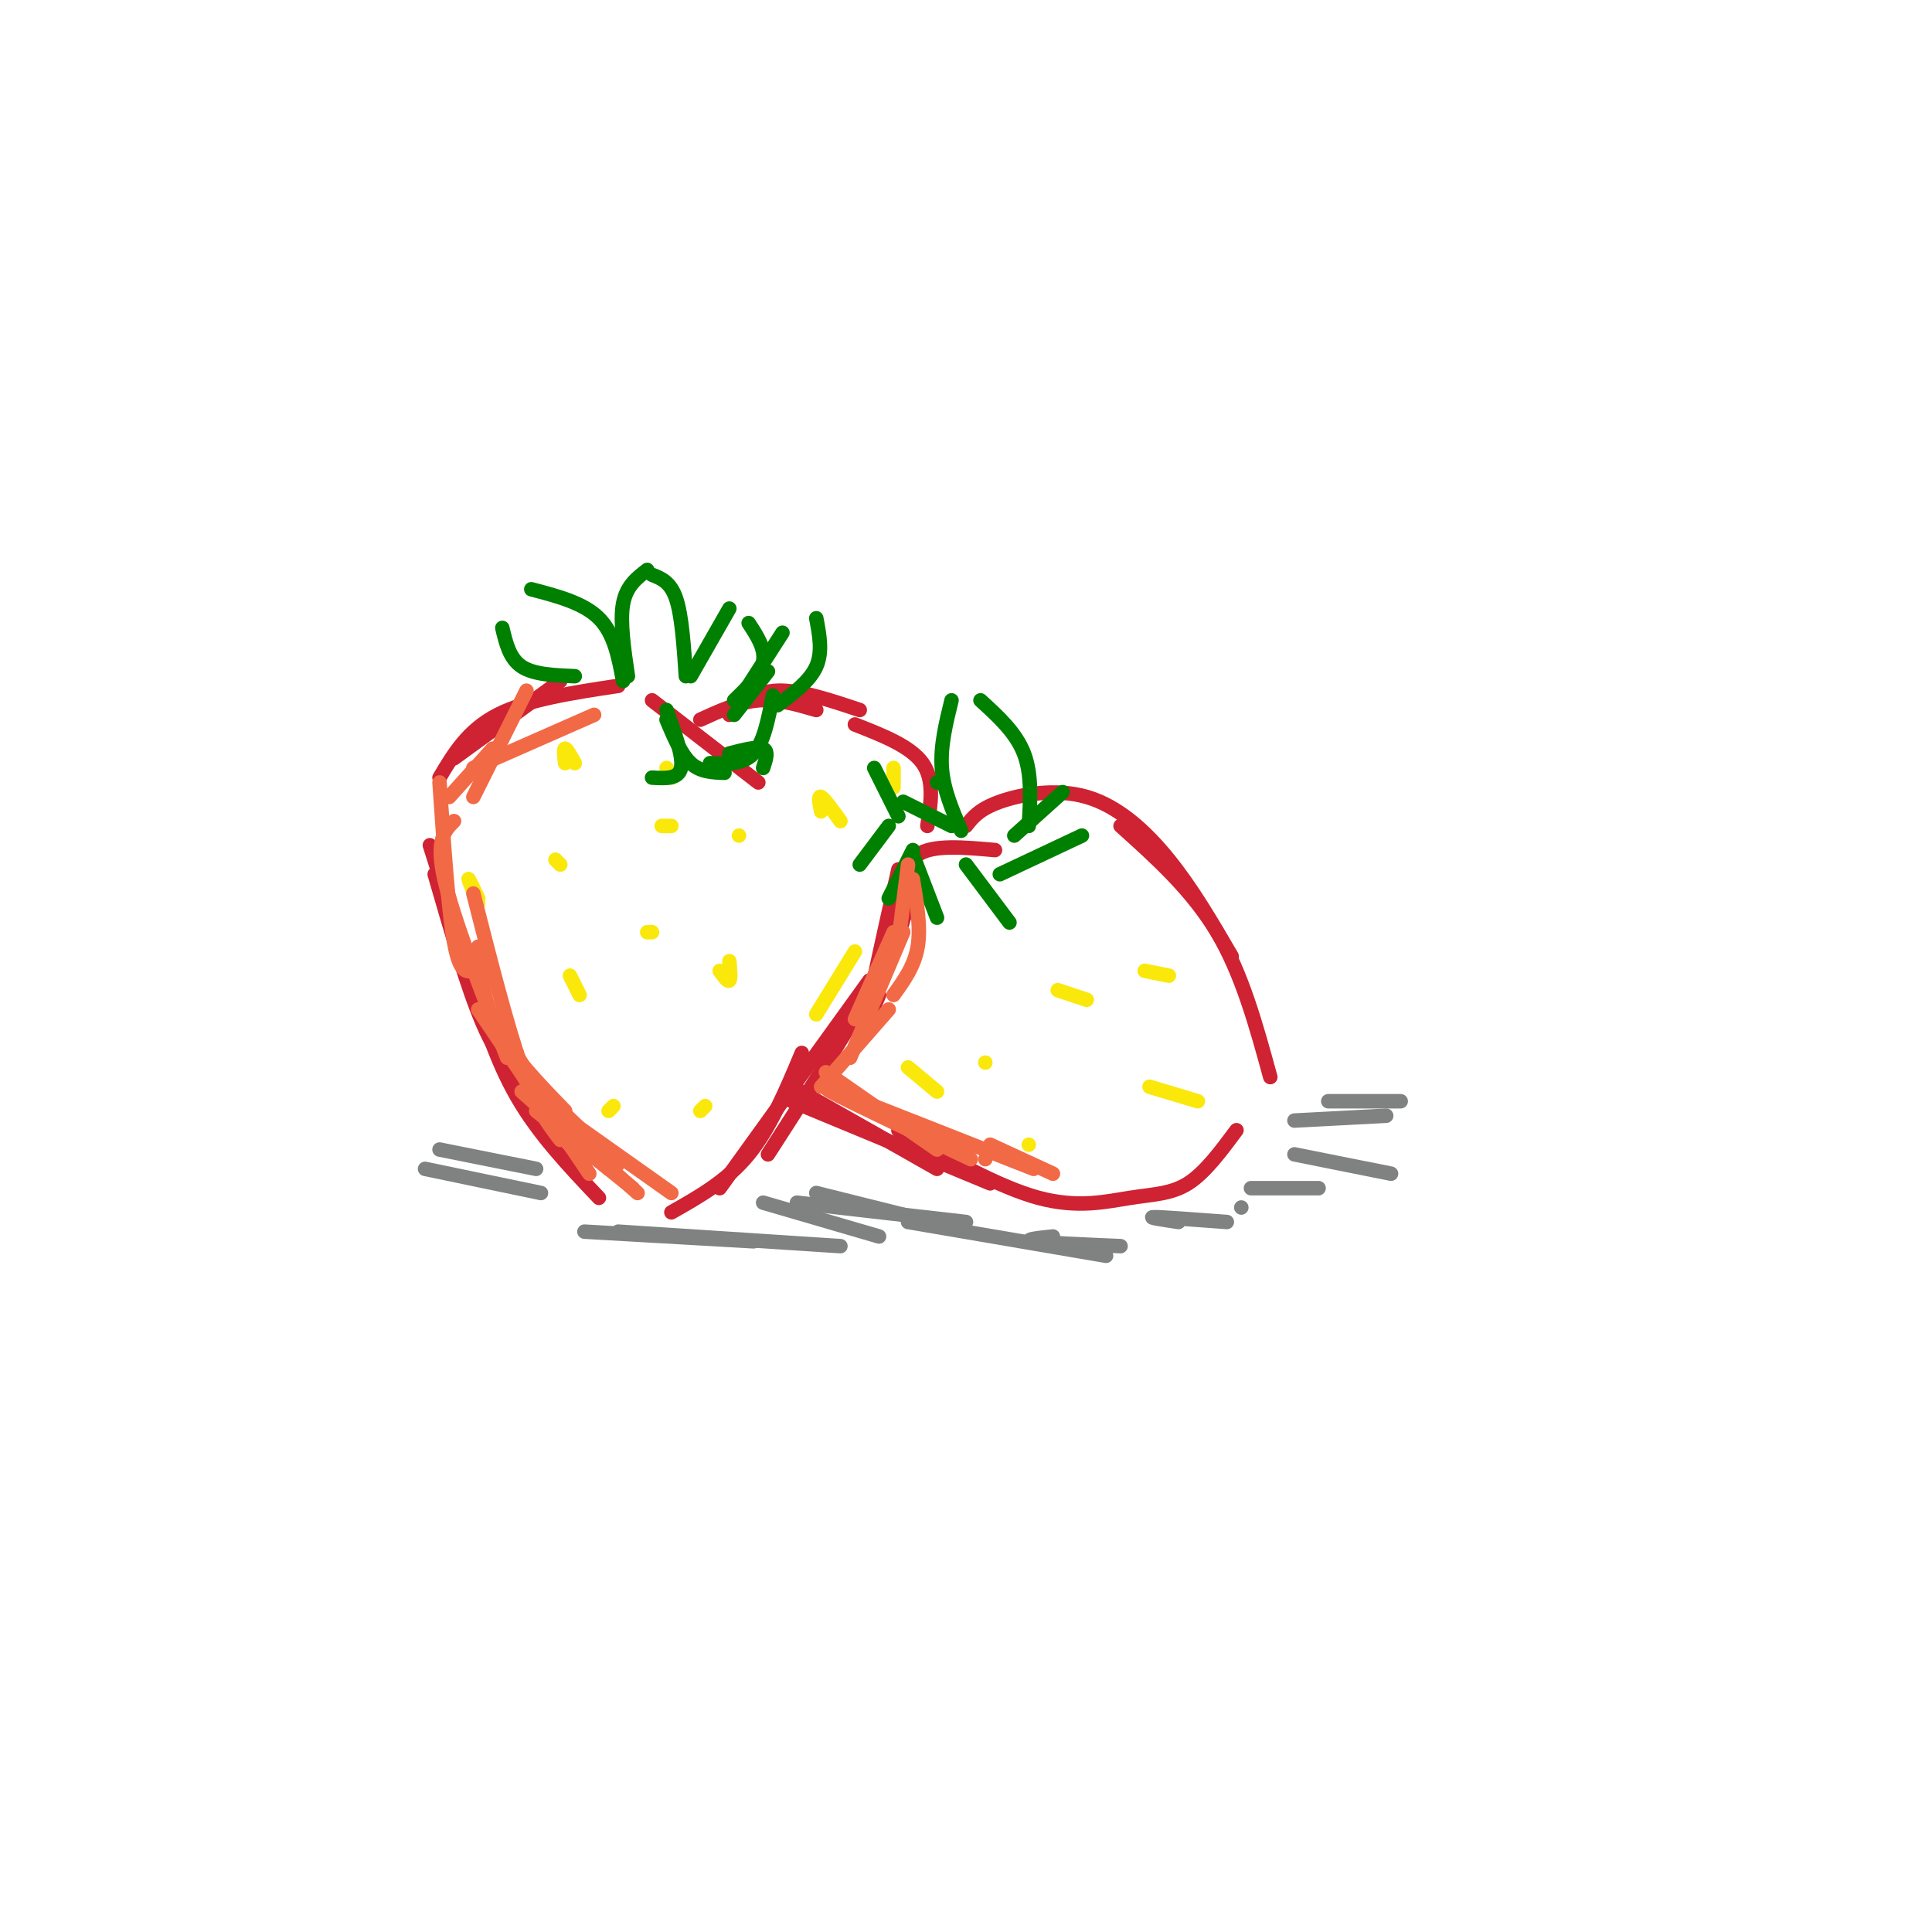 <svg viewBox='0 0 400 400' version='1.1' xmlns='http://www.w3.org/2000/svg' xmlns:xlink='http://www.w3.org/1999/xlink'><g fill='none' stroke='rgb(207,34,51)' stroke-width='3' stroke-linecap='round' stroke-linejoin='round'><path d='M94,157c0.000,0.000 22.000,-16.000 22,-16'/><path d='M91,161c2.917,-4.917 5.833,-9.833 12,-13c6.167,-3.167 15.583,-4.583 25,-6'/><path d='M135,145c0.000,0.000 22.000,17.000 22,17'/><path d='M145,149c4.000,-1.833 8.000,-3.667 12,-4c4.000,-0.333 8.000,0.833 12,2'/><path d='M151,148c2.750,-2.417 5.500,-4.833 10,-5c4.500,-0.167 10.750,1.917 17,4'/><path d='M177,150c5.750,2.250 11.500,4.500 14,8c2.500,3.500 1.750,8.250 1,13'/><path d='M90,181c3.417,11.833 6.833,23.667 10,31c3.167,7.333 6.083,10.167 9,13'/><path d='M89,175c5.333,16.917 10.667,33.833 15,43c4.333,9.167 7.667,10.583 11,12'/><path d='M97,201c2.750,9.083 5.500,18.167 10,26c4.500,7.833 10.750,14.417 17,21'/><path d='M139,251c5.750,-3.250 11.500,-6.500 16,-12c4.500,-5.500 7.750,-13.250 11,-21'/><path d='M149,246c0.000,0.000 31.000,-43.000 31,-43'/><path d='M159,239c10.167,-15.750 20.333,-31.500 25,-41c4.667,-9.500 3.833,-12.750 3,-16'/><path d='M182,206c-1.333,3.167 -2.667,6.333 -2,2c0.667,-4.333 3.333,-16.167 6,-28'/></g>
<g fill='none' stroke='rgb(250,232,11)' stroke-width='3' stroke-linecap='round' stroke-linejoin='round'><path d='M99,187c-1.000,-2.417 -2.000,-4.833 -2,-5c0.000,-0.167 1.000,1.917 2,4'/><path d='M120,206c0.000,0.000 -2.000,-4.000 -2,-4'/><path d='M115,178c0.000,0.000 1.000,1.000 1,1'/><path d='M137,171c0.000,0.000 2.000,0.000 2,0'/><path d='M151,199c0.167,1.833 0.333,3.667 0,4c-0.333,0.333 -1.167,-0.833 -2,-2'/><path d='M170,168c-0.333,-1.667 -0.667,-3.333 0,-3c0.667,0.333 2.333,2.667 4,5'/><path d='M185,159c0.000,0.000 0.000,4.000 0,4'/><path d='M177,197c0.000,0.000 -8.000,13.000 -8,13'/><path d='M126,230c0.000,0.000 1.000,-1.000 1,-1'/><path d='M134,193c0.000,0.000 1.000,0.000 1,0'/><path d='M117,158c-0.167,-1.500 -0.333,-3.000 0,-3c0.333,0.000 1.167,1.500 2,3'/><path d='M139,161c0.000,0.000 -1.000,-2.000 -1,-2'/><path d='M153,173c0.000,0.000 0.000,0.000 0,0'/><path d='M145,230c0.000,0.000 1.000,-1.000 1,-1'/></g>
<g fill='none' stroke='rgb(0,128,0)' stroke-width='3' stroke-linecap='round' stroke-linejoin='round'><path d='M129,141c-0.917,-4.917 -1.833,-9.833 -5,-13c-3.167,-3.167 -8.583,-4.583 -14,-6'/><path d='M104,130c0.750,3.167 1.500,6.333 4,8c2.500,1.667 6.750,1.833 11,2'/><path d='M130,140c-0.833,-5.667 -1.667,-11.333 -1,-15c0.667,-3.667 2.833,-5.333 5,-7'/><path d='M135,119c1.917,0.750 3.833,1.500 5,5c1.167,3.500 1.583,9.750 2,16'/><path d='M143,140c0.000,0.000 8.000,-14.000 8,-14'/><path d='M155,129c1.750,2.667 3.500,5.333 3,8c-0.500,2.667 -3.250,5.333 -6,8'/><path d='M153,145c0.000,0.000 9.000,-14.000 9,-14'/><path d='M169,128c0.667,3.500 1.333,7.000 0,10c-1.333,3.000 -4.667,5.500 -8,8'/><path d='M152,148c0.000,0.000 7.000,-9.000 7,-9'/><path d='M160,144c-0.917,4.833 -1.833,9.667 -4,12c-2.167,2.333 -5.583,2.167 -9,2'/><path d='M151,156c2.917,-0.750 5.833,-1.500 7,-1c1.167,0.500 0.583,2.250 0,4'/><path d='M150,160c-2.500,-0.083 -5.000,-0.167 -7,-2c-2.000,-1.833 -3.500,-5.417 -5,-9'/><path d='M138,147c1.750,4.833 3.500,9.667 3,12c-0.500,2.333 -3.250,2.167 -6,2'/></g>
<g fill='none' stroke='rgb(207,34,51)' stroke-width='3' stroke-linecap='round' stroke-linejoin='round'><path d='M188,189c-0.500,-4.917 -1.000,-9.833 2,-12c3.000,-2.167 9.500,-1.583 16,-1'/><path d='M200,171c1.351,-1.732 2.702,-3.464 7,-5c4.298,-1.536 11.542,-2.875 18,-1c6.458,1.875 12.131,6.964 17,13c4.869,6.036 8.935,13.018 13,20'/><path d='M232,171c7.417,6.667 14.833,13.333 20,22c5.167,8.667 8.083,19.333 11,30'/><path d='M256,234c-3.262,4.393 -6.524,8.786 -10,11c-3.476,2.214 -7.167,2.250 -12,3c-4.833,0.750 -10.810,2.214 -19,0c-8.190,-2.214 -18.595,-8.107 -29,-14'/><path d='M205,245c0.000,0.000 -41.000,-17.000 -41,-17'/><path d='M194,242c0.000,0.000 -30.000,-17.000 -30,-17'/></g>
<g fill='none' stroke='rgb(0,128,0)' stroke-width='3' stroke-linecap='round' stroke-linejoin='round'><path d='M199,172c-1.833,-4.250 -3.667,-8.500 -4,-13c-0.333,-4.500 0.833,-9.250 2,-14'/><path d='M203,145c3.667,3.333 7.333,6.667 9,11c1.667,4.333 1.333,9.667 1,15'/><path d='M210,173c0.000,0.000 10.000,-9.000 10,-9'/><path d='M224,173c0.000,0.000 -17.000,8.000 -17,8'/><path d='M200,179c0.000,0.000 9.000,12.000 9,12'/><path d='M194,190c0.000,0.000 -5.000,-13.000 -5,-13'/><path d='M189,176c0.000,0.000 -5.000,10.000 -5,10'/><path d='M178,179c0.000,0.000 6.000,-8.000 6,-8'/><path d='M187,166c0.000,0.000 10.000,5.000 10,5'/><path d='M186,169c0.000,0.000 -5.000,-10.000 -5,-10'/><path d='M194,162c0.000,0.000 0.000,0.000 0,0'/></g>
<g fill='none' stroke='rgb(250,232,11)' stroke-width='3' stroke-linecap='round' stroke-linejoin='round'><path d='M204,220c0.000,0.000 0.000,0.000 0,0'/><path d='M238,225c0.000,0.000 10.000,3.000 10,3'/><path d='M237,201c0.000,0.000 5.000,1.000 5,1'/><path d='M219,205c0.000,0.000 6.000,2.000 6,2'/><path d='M213,237c0.000,0.000 0.000,0.000 0,0'/><path d='M188,221c0.000,0.000 6.000,5.000 6,5'/></g>
<g fill='none' stroke='rgb(128,130,130)' stroke-width='3' stroke-linecap='round' stroke-linejoin='round'><path d='M111,242c0.000,0.000 -20.000,-4.000 -20,-4'/><path d='M88,242c0.000,0.000 24.000,5.000 24,5'/><path d='M156,257c0.000,0.000 -35.000,-2.000 -35,-2'/><path d='M128,255c0.000,0.000 46.000,3.000 46,3'/><path d='M182,256c0.000,0.000 -24.000,-7.000 -24,-7'/><path d='M165,249c0.000,0.000 35.000,4.000 35,4'/><path d='M189,252c0.000,0.000 -20.000,-5.000 -20,-5'/><path d='M188,253c0.000,0.000 41.000,7.000 41,7'/><path d='M232,258c-7.833,-0.333 -15.667,-0.667 -18,-1c-2.333,-0.333 0.833,-0.667 4,-1'/><path d='M244,253c-3.333,-0.500 -6.667,-1.000 -5,-1c1.667,0.000 8.333,0.500 15,1'/><path d='M257,250c0.000,0.000 0.000,0.000 0,0'/><path d='M259,246c0.000,0.000 14.000,0.000 14,0'/><path d='M268,239c0.000,0.000 20.000,4.000 20,4'/><path d='M268,232c0.000,0.000 19.000,-1.000 19,-1'/><path d='M275,228c0.000,0.000 15.000,0.000 15,0'/></g>
<g fill='none' stroke='rgb(242,105,70)' stroke-width='3' stroke-linecap='round' stroke-linejoin='round'><path d='M171,222c0.000,0.000 23.000,16.000 23,16'/><path d='M183,230c-7.000,-2.833 -14.000,-5.667 -11,-4c3.000,1.667 16.000,7.833 29,14'/><path d='M181,229c0.000,0.000 33.000,13.000 33,13'/><path d='M205,237c0.000,0.000 13.000,6.000 13,6'/><path d='M204,240c0.000,0.000 0.000,0.000 0,0'/><path d='M91,162c0.917,13.250 1.833,26.500 3,33c1.167,6.500 2.583,6.250 4,6'/><path d='M94,170c-1.917,1.917 -3.833,3.833 -2,12c1.833,8.167 7.417,22.583 13,37'/><path d='M98,185c3.500,13.750 7.000,27.500 10,36c3.000,8.500 5.500,11.750 8,15'/><path d='M99,209c0.000,0.000 23.000,34.000 23,34'/><path d='M108,226c0.000,0.000 18.000,16.000 18,16'/><path d='M111,230c0.000,0.000 20.000,16.000 20,16'/><path d='M115,230c0.000,0.000 24.000,17.000 24,17'/><path d='M132,247c-7.917,-7.083 -15.833,-14.167 -20,-19c-4.167,-4.833 -4.583,-7.417 -5,-10'/><path d='M104,210c1.000,3.917 2.000,7.833 6,13c4.000,5.167 11.000,11.583 18,18'/><path d='M117,230c-5.500,-5.667 -11.000,-11.333 -14,-17c-3.000,-5.667 -3.500,-11.333 -4,-17'/><path d='M93,165c0.000,0.000 9.000,-10.000 9,-10'/><path d='M98,165c0.000,0.000 11.000,-22.000 11,-22'/><path d='M98,159c0.000,0.000 25.000,-11.000 25,-11'/><path d='M170,225c0.000,0.000 14.000,-16.000 14,-16'/><path d='M176,219c0.000,0.000 11.000,-26.000 11,-26'/><path d='M186,195c0.000,0.000 2.000,-16.000 2,-16'/><path d='M189,182c0.833,5.000 1.667,10.000 1,14c-0.667,4.000 -2.833,7.000 -5,10'/><path d='M185,193c0.000,0.000 -8.000,18.000 -8,18'/></g>
</svg>